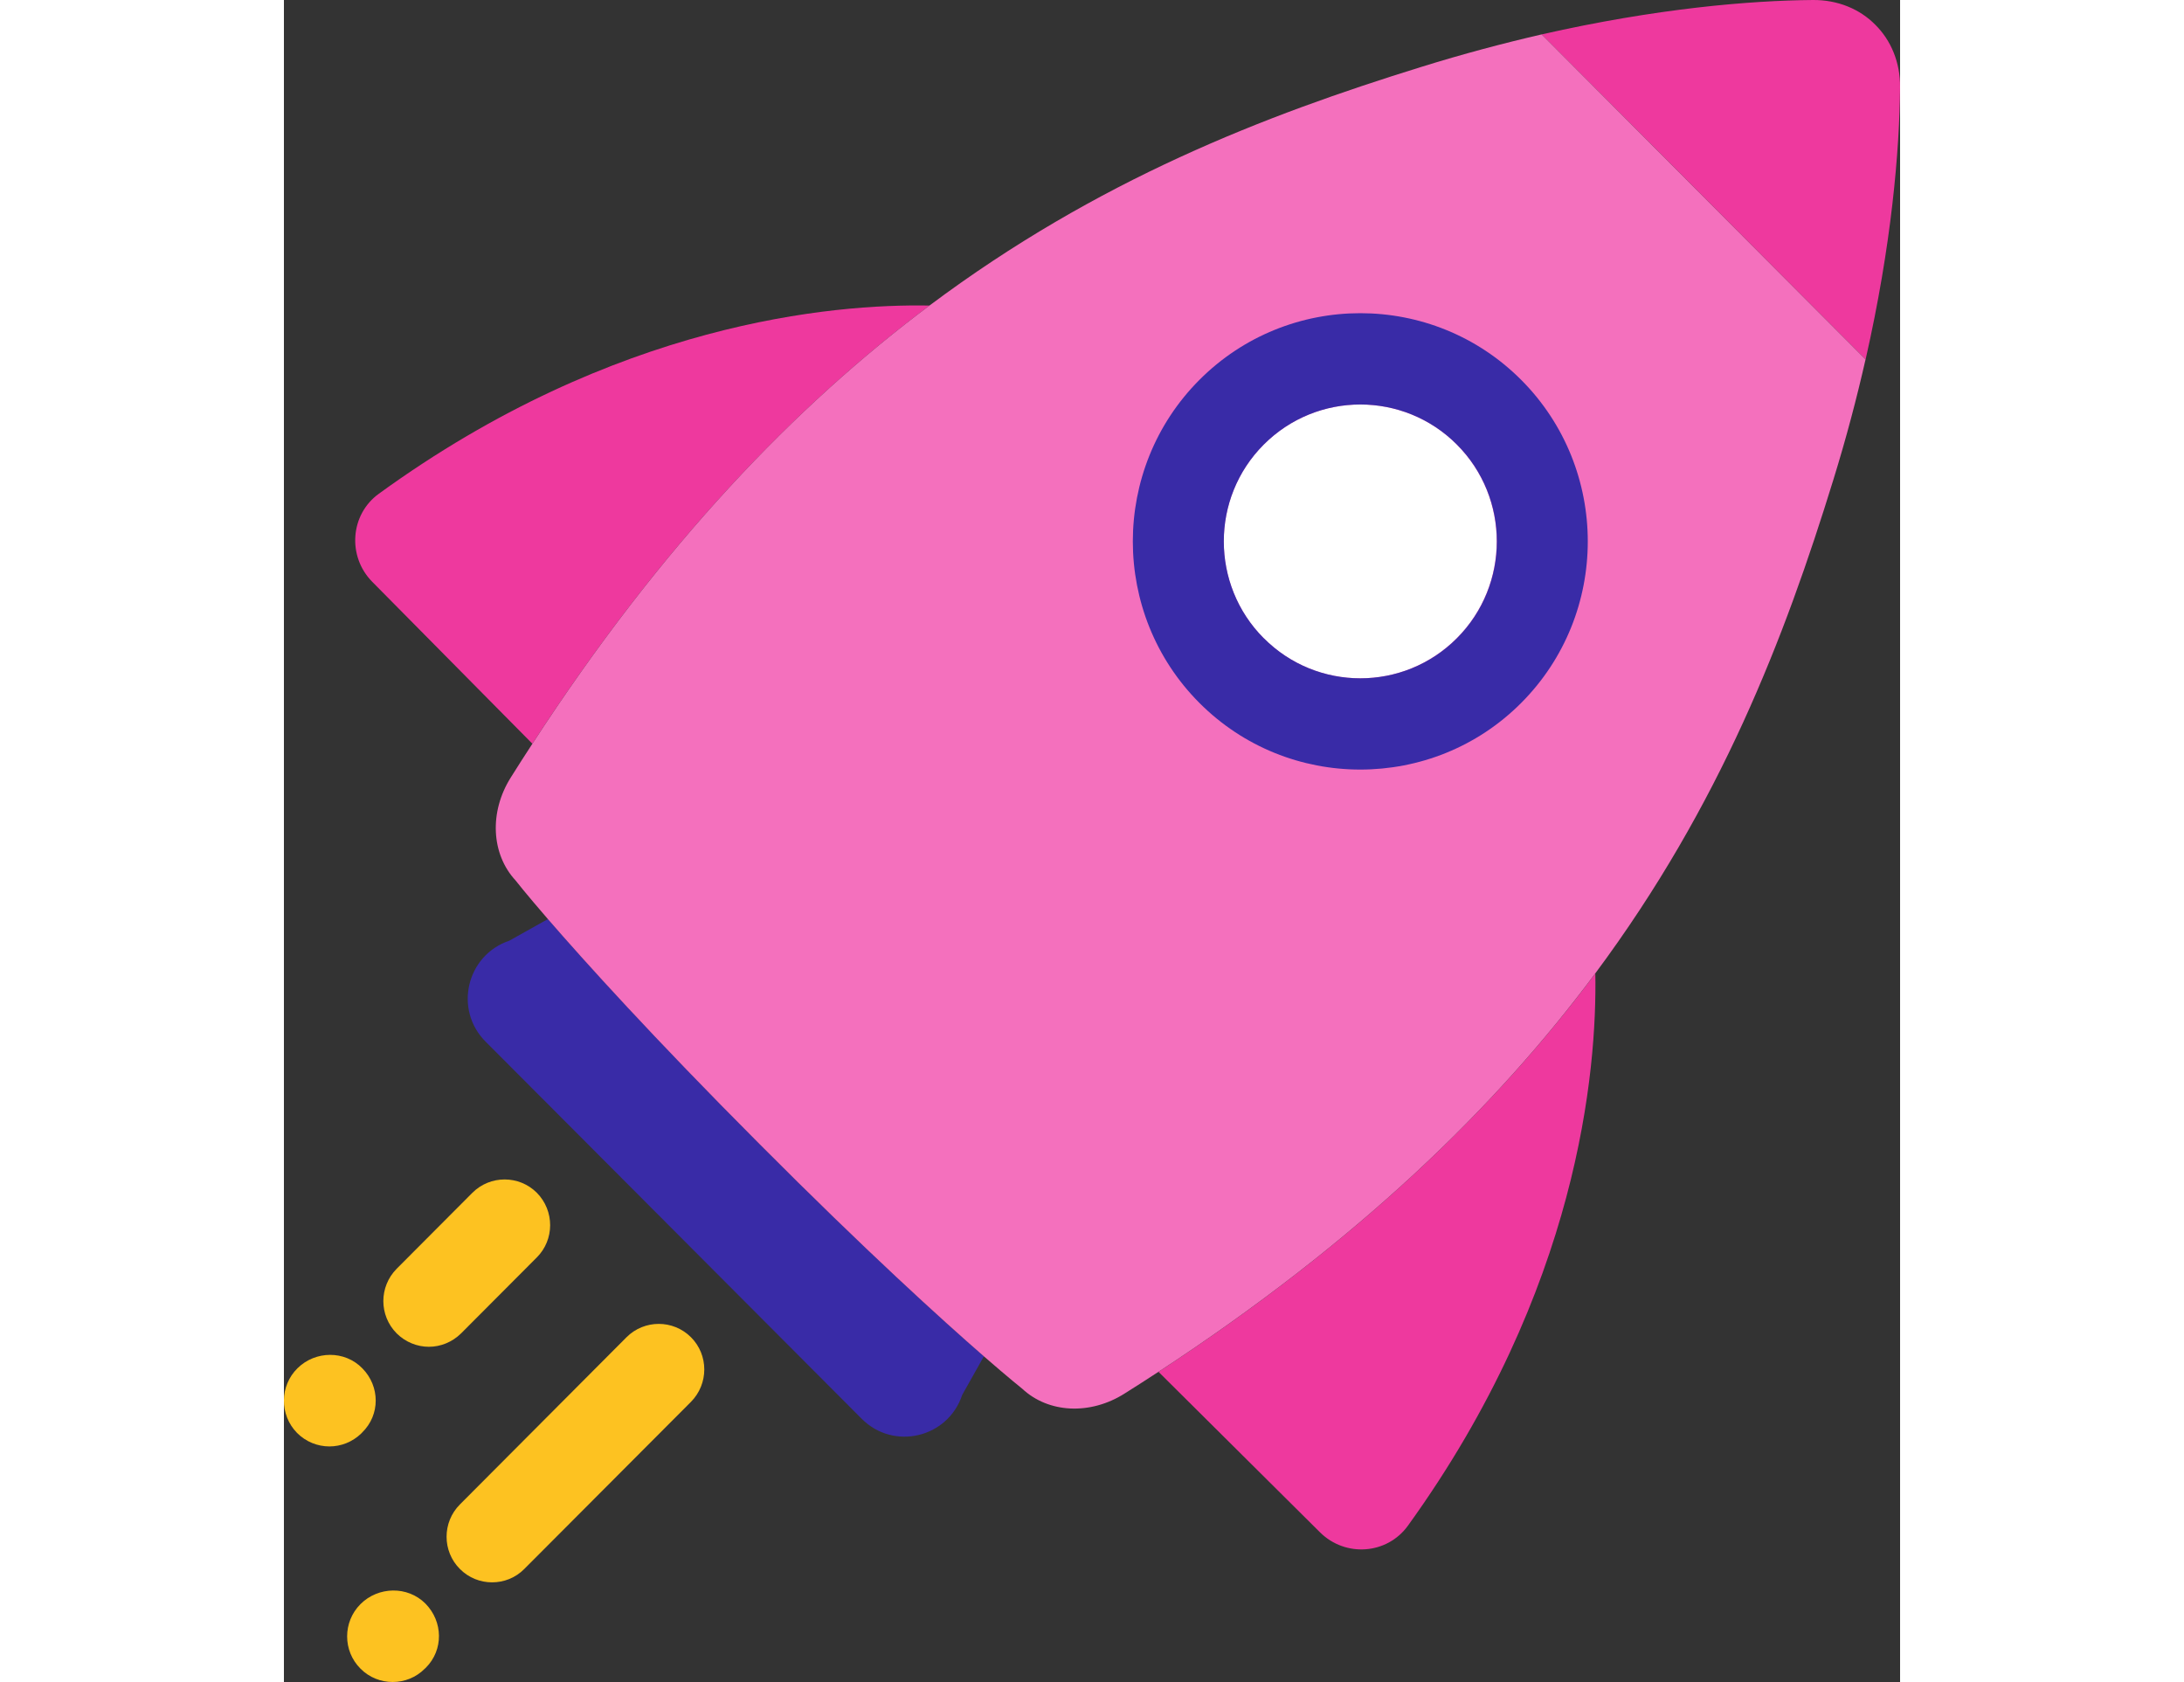 <svg width="100" height="77" viewBox="0 0 74 77" fill="none" xmlns="http://www.w3.org/2000/svg">
<rect x="0" y="0" width="74" height="77" fill="#333333" stroke="none"/>
<g clip-path="url(#clip0_1321_2296)">
<path d="M72.866 1.134C72.159 0.418 71.158 -0.007 70.011 7.7851e-05C67.133 0.023 62.834 0.385 57.588 1.575L72.422 16.453C73.616 11.195 73.973 6.884 74 4C74.01 2.85 73.583 1.846 72.866 1.134Z" fill="#EE399E"/>
<path d="M29.559 13.988C25.127 13.904 15.148 14.761 4.349 22.601C3.035 23.547 2.892 25.467 4.045 26.635C6.093 28.705 9.185 31.832 11.376 34.047C17.323 24.889 23.456 18.557 29.559 13.988Z" fill="#EE399E"/>
<path d="M40.045 62.801C42.253 64.989 45.374 68.093 47.439 70.147C48.606 71.304 50.514 71.16 51.464 69.846C59.279 59.019 60.126 49.008 60.046 44.562C55.493 50.683 49.173 56.831 40.045 62.801Z" fill="#EE399E"/>
<path d="M12.087 42.074L10.319 43.064C8.358 43.726 7.771 46.218 9.232 47.683L26.454 64.949C27.915 66.417 30.403 65.828 31.057 63.858L32.051 62.089C30.133 60.42 26.668 57.282 21.775 52.369C16.883 47.462 13.754 43.99 12.087 42.07V42.074Z" fill="#392BA7"/>
<path d="M57.588 1.575C55.847 1.977 53.999 2.465 52.065 3.067C44.901 5.288 37.257 8.231 29.563 13.984C23.459 18.553 17.326 24.885 11.38 34.043C11.046 34.555 10.716 35.066 10.386 35.595C9.395 37.17 9.488 39.093 10.602 40.301C10.602 40.301 11.076 40.906 12.083 42.07C13.747 43.99 16.876 47.462 21.772 52.369C26.664 57.282 30.13 60.42 32.047 62.089C33.211 63.102 33.805 63.574 33.805 63.574C35.009 64.698 36.923 64.791 38.498 63.791C39.024 63.464 39.535 63.129 40.042 62.801C49.17 56.831 55.493 50.683 60.042 44.562C65.782 36.846 68.717 29.183 70.935 21.995C71.535 20.058 72.022 18.205 72.419 16.453L57.588 1.575Z" fill="#F470BD"/>
<path d="M53.706 20.353C52.485 19.129 50.884 18.517 49.283 18.517C47.682 18.517 46.082 19.129 44.861 20.353C42.423 22.795 42.423 26.775 44.861 29.216C47.299 31.665 51.264 31.665 53.702 29.216C56.14 26.775 56.14 22.791 53.702 20.353H53.706Z" fill="white"/>
<path d="M56.654 17.393C52.592 13.319 45.978 13.319 41.916 17.393C37.854 21.467 37.854 28.103 41.916 32.177C43.947 34.214 46.615 35.23 49.283 35.23C51.952 35.23 54.623 34.217 56.654 32.177C60.716 28.103 60.716 21.467 56.654 17.393ZM44.864 29.217C42.426 26.775 42.426 22.791 44.864 20.353C46.085 19.129 47.686 18.517 49.287 18.517C50.888 18.517 52.488 19.129 53.709 20.353C56.147 22.795 56.147 26.775 53.709 29.217C51.271 31.665 47.302 31.665 44.868 29.217H44.864Z" fill="#392BA7"/>
<path d="M6.637 61.654C6.103 61.654 5.57 61.443 5.163 61.042C4.349 60.219 4.349 58.905 5.163 58.082L8.631 54.603C9.445 53.791 10.766 53.791 11.58 54.603C12.393 55.426 12.393 56.751 11.58 57.563L8.111 61.042C7.704 61.443 7.171 61.654 6.637 61.654Z" fill="#FDC221"/>
<path d="M2.084 66.216C1.544 66.216 1.004 66.005 0.597 65.594C-0.21 64.765 -0.197 63.44 0.624 62.634C1.444 61.828 2.788 61.811 3.595 62.644C4.402 63.467 4.412 64.765 3.589 65.571L3.542 65.621C3.135 66.016 2.608 66.216 2.081 66.216H2.084Z" fill="#FDC221"/>
<path d="M9.532 72.438C8.998 72.438 8.465 72.237 8.058 71.826C7.244 71.013 7.244 69.688 8.058 68.872L15.688 61.216C16.502 60.403 17.823 60.403 18.637 61.216C19.451 62.029 19.451 63.353 18.637 64.176L11.006 71.826C10.599 72.237 10.066 72.438 9.532 72.438Z" fill="#FDC221"/>
<path d="M4.979 77C4.446 77 3.912 76.799 3.505 76.388C2.691 75.575 2.691 74.251 3.505 73.435C4.319 72.622 5.663 72.595 6.477 73.408C7.291 74.231 7.314 75.528 6.5 76.345L6.453 76.388C6.047 76.799 5.513 77 4.979 77Z" fill="#FDC221"/>
</g>
<defs>
<clipPath id="clip0_1321_2296">
<rect width="74" height="77" fill="white"/>
</clipPath>
</defs>
</svg>
